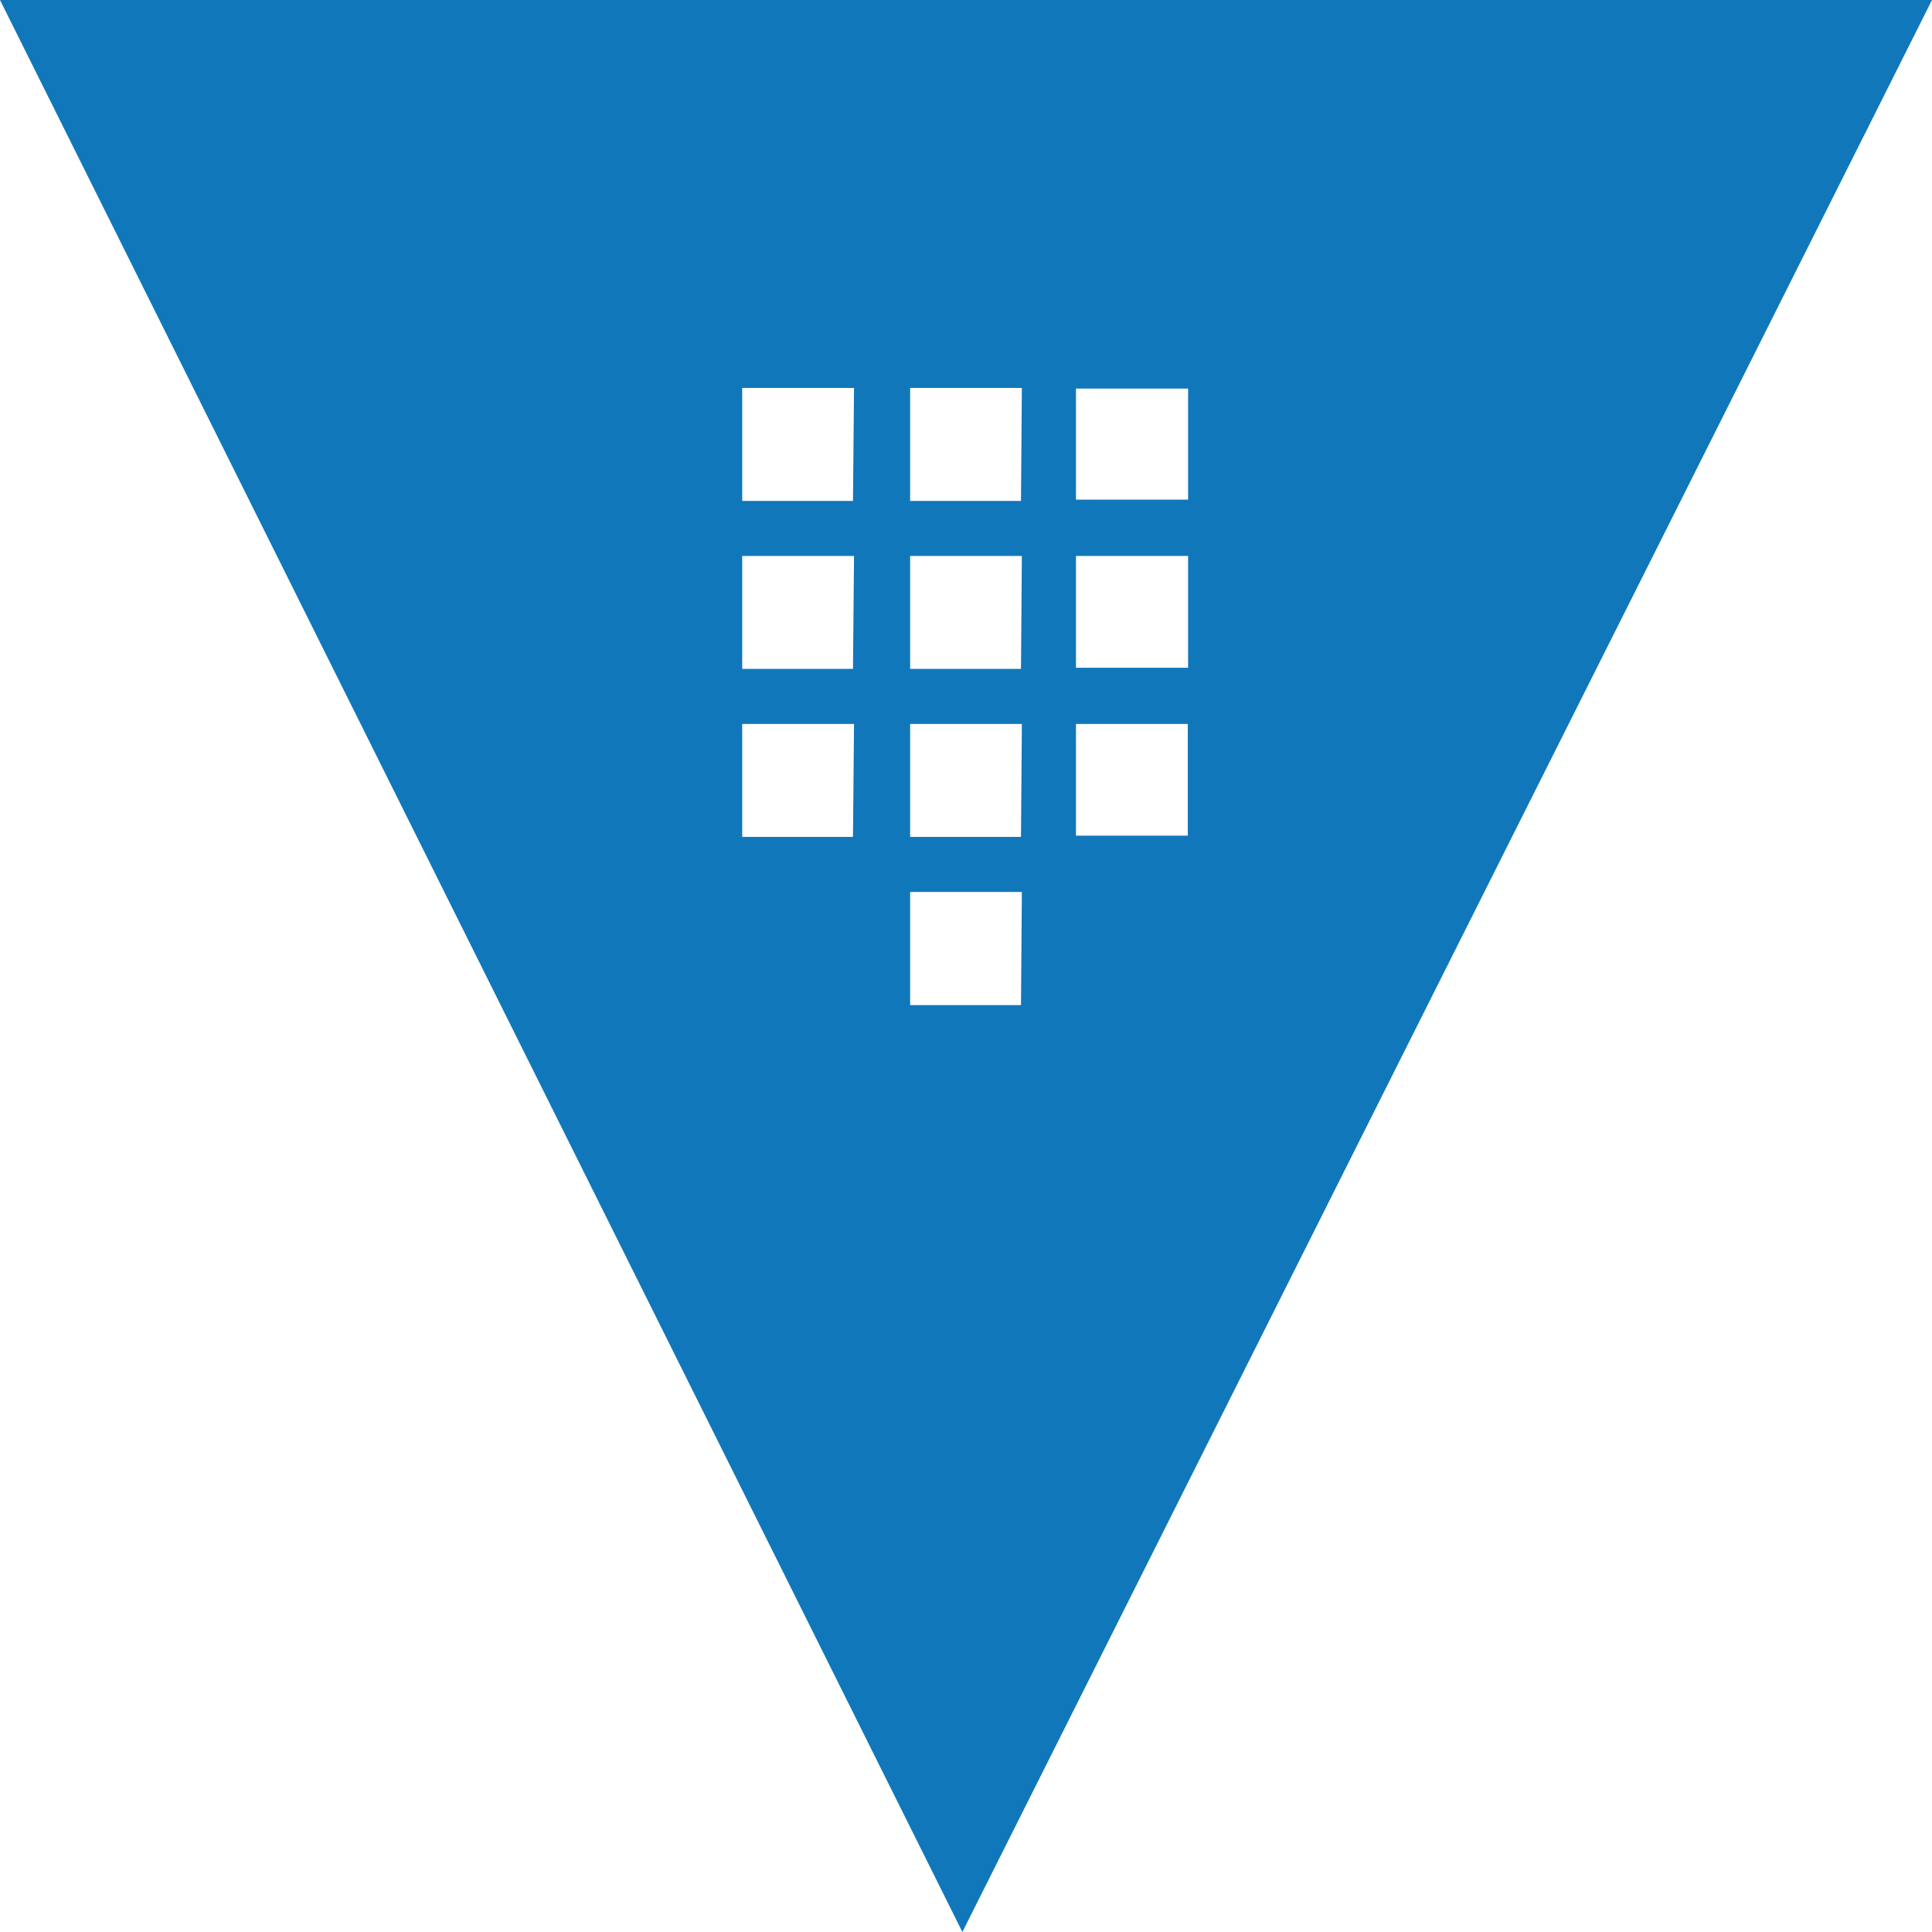 <svg role="img" width="32px" height="32px" viewBox="0 0 24 24" xmlns="http://www.w3.org/2000/svg"><title>Vault</title><path fill="#17b7a" d="M0 0l11.955 24L24 0zm13.366 4.827h1.393v1.38h-1.393zm-2.77 5.569H9.22V8.993h1.389zm0-2.087H9.22V6.906h1.389zm0-2.086H9.22V4.819h1.389zm2.087 6.263h-1.377V11.08h1.388zm0-2.09h-1.377V8.993h1.388zm0-2.087h-1.377V6.906h1.388zm0-2.086h-1.377V4.819h1.388zm.683.683h1.393v1.389h-1.393zm0 3.475V8.993h1.389v1.388Z"/></svg>
